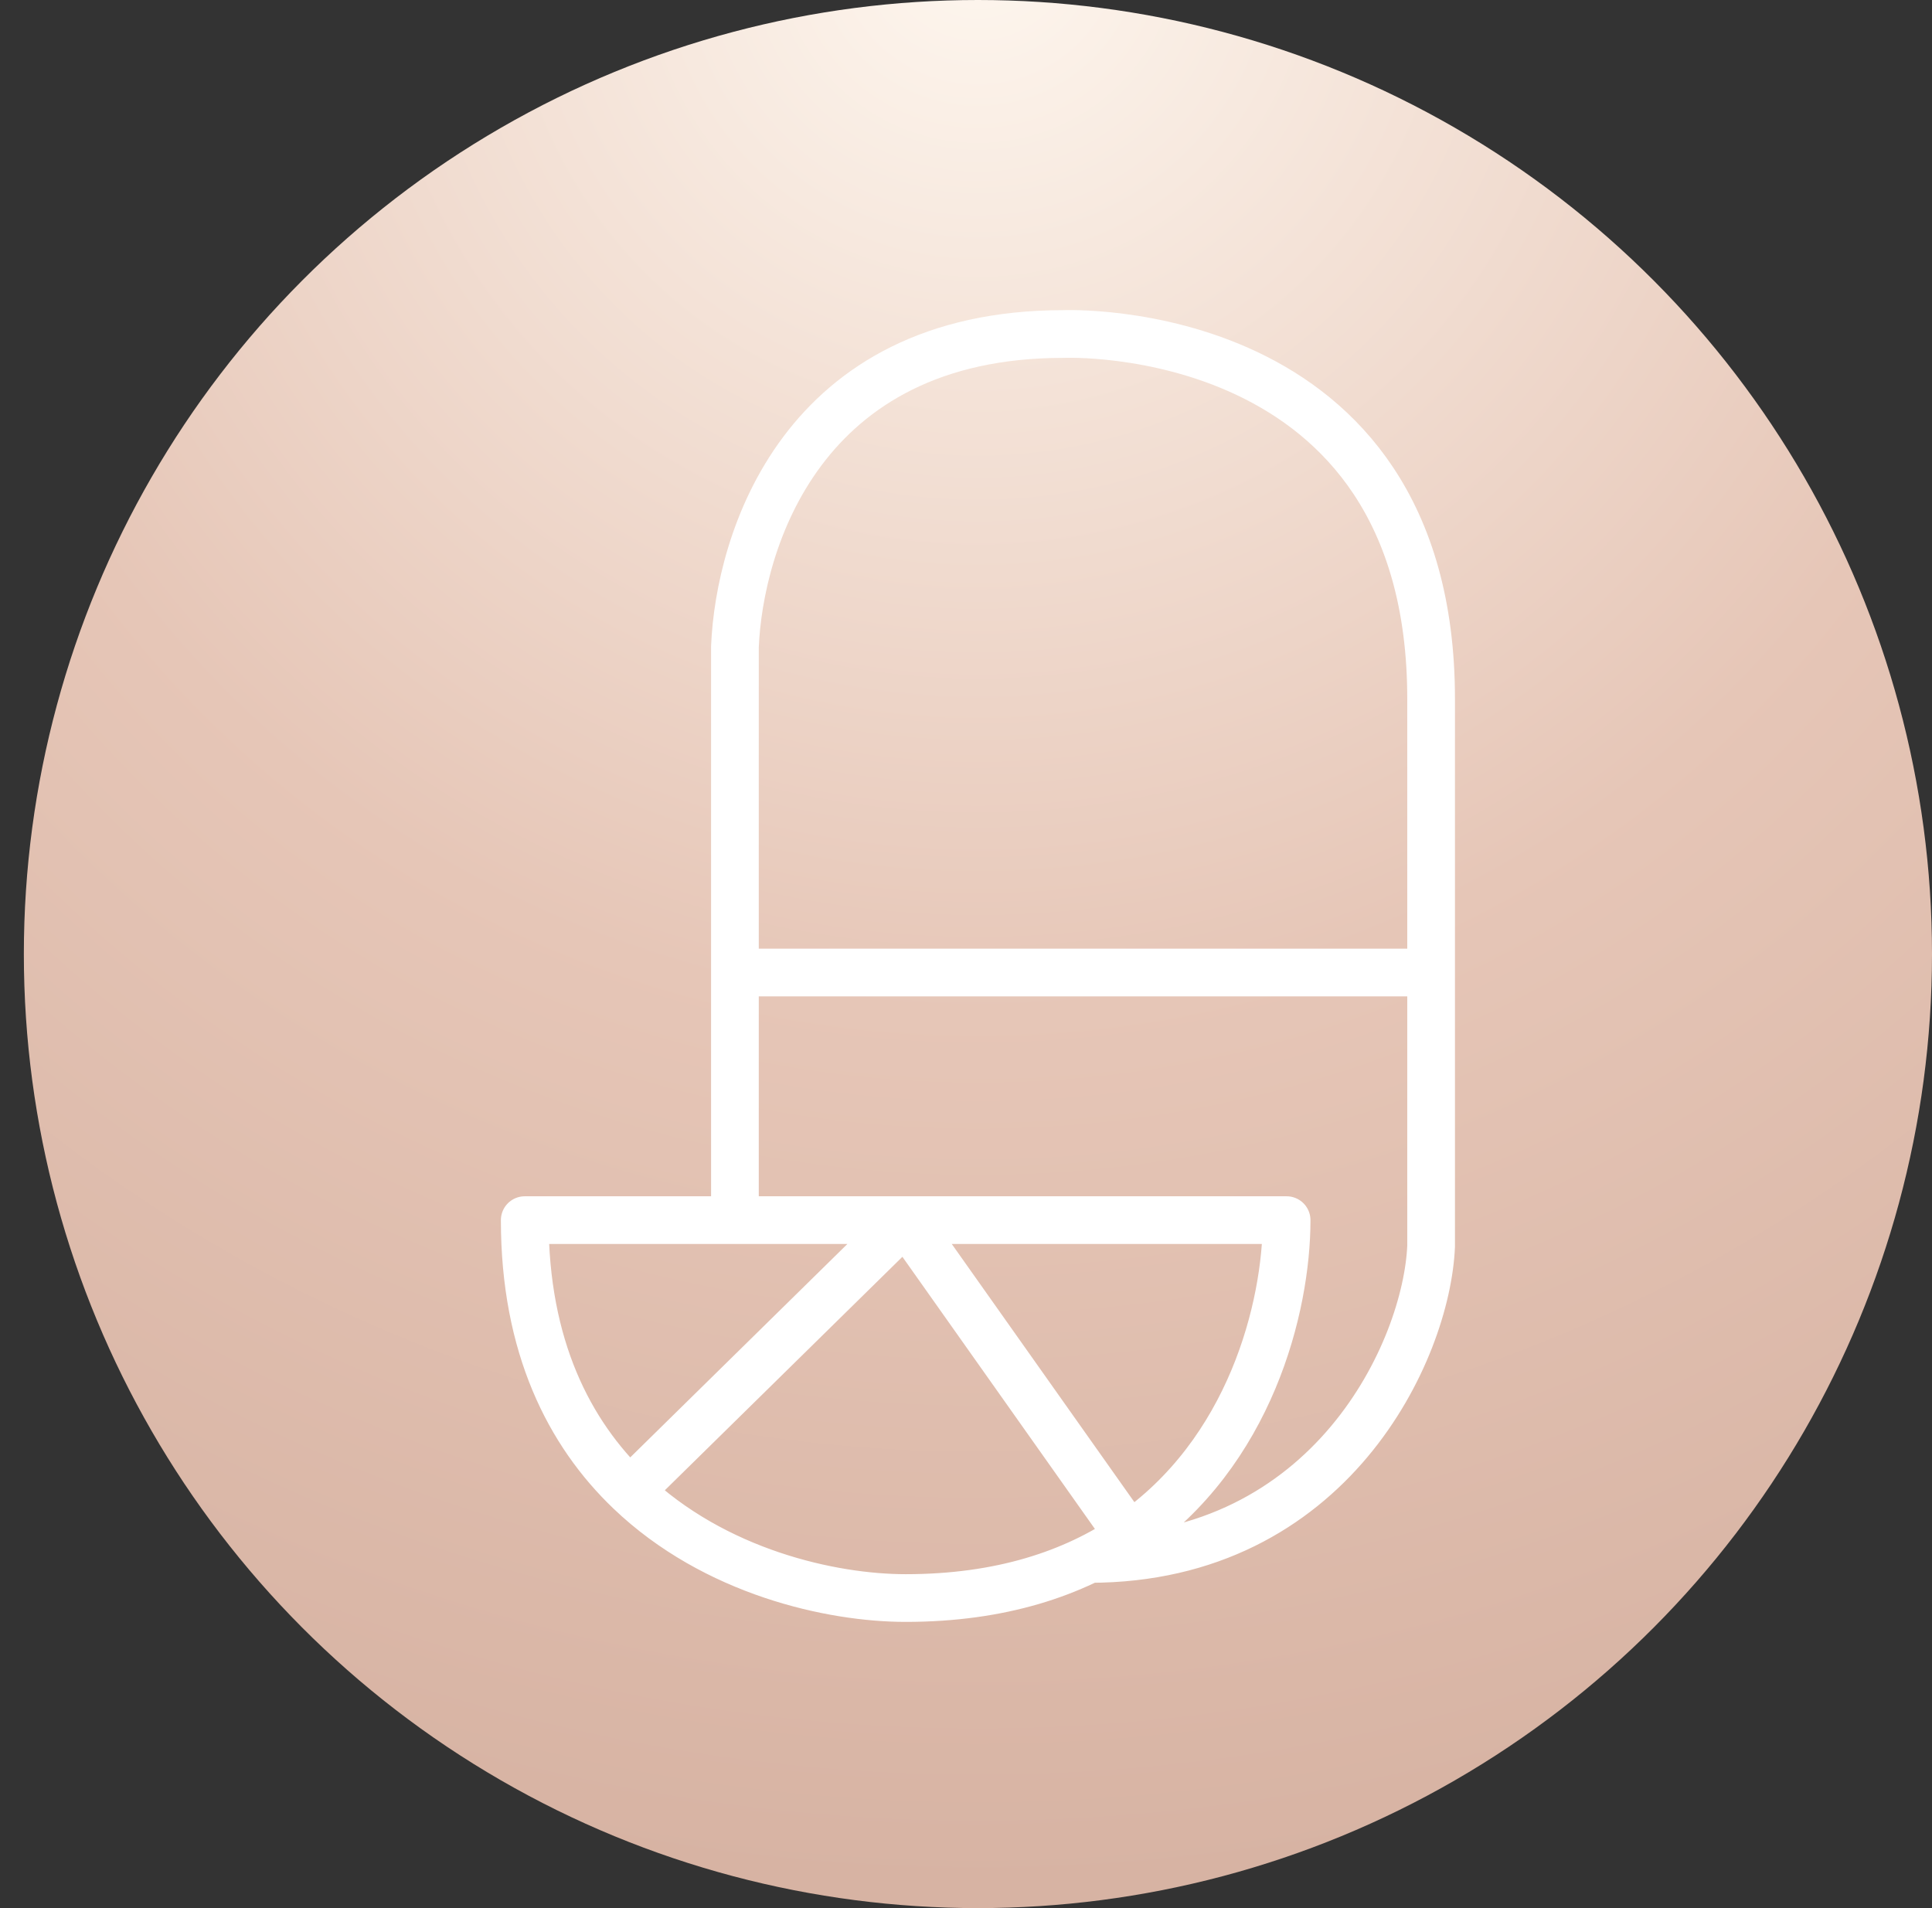 <svg width="81" height="80" viewBox="0 0 81 80" fill="none" xmlns="http://www.w3.org/2000/svg">
<rect x="0" y="0" width="81" height="80" fill="#333333" stroke="none"/>
<circle cx="41" cy="40" r="40" fill="url(#paint0_diamond_15_51)"/>
<path d="M30.812 50.609V40.775M45.67 65.361C55.803 65.361 59.816 56.619 60 52.249V40.775M30.812 40.775V27.116C30.995 22.746 33.565 14.004 44.58 14.004C44.58 14.004 60 13.33 60 29.302V40.775M30.812 40.775H60M26.406 62.522C29.963 65.925 34.87 67 37.971 67C41.962 67 45.018 65.969 47.333 64.391M26.406 62.522C23.856 60.083 22 56.448 22 51.156H37.971M26.406 62.522L37.971 51.156M37.971 51.156H53.942C53.942 54.788 52.432 60.917 47.333 64.391M37.971 51.156L47.333 64.391" stroke="white" stroke-width="2" stroke-linecap="round" stroke-linejoin="round"/>
<defs>
<radialGradient id="paint0_diamond_15_51" cx="0" cy="0" r="1" gradientUnits="userSpaceOnUse" gradientTransform="translate(41 -3.256) rotate(90) scale(83.256)">
<stop stop-color="#FEF7EF"/>
<stop offset="0.55" stop-color="#E6C6B7"/>
<stop offset="1" stop-color="#D7B3A3"/>
</radialGradient>
</defs>
</svg>
